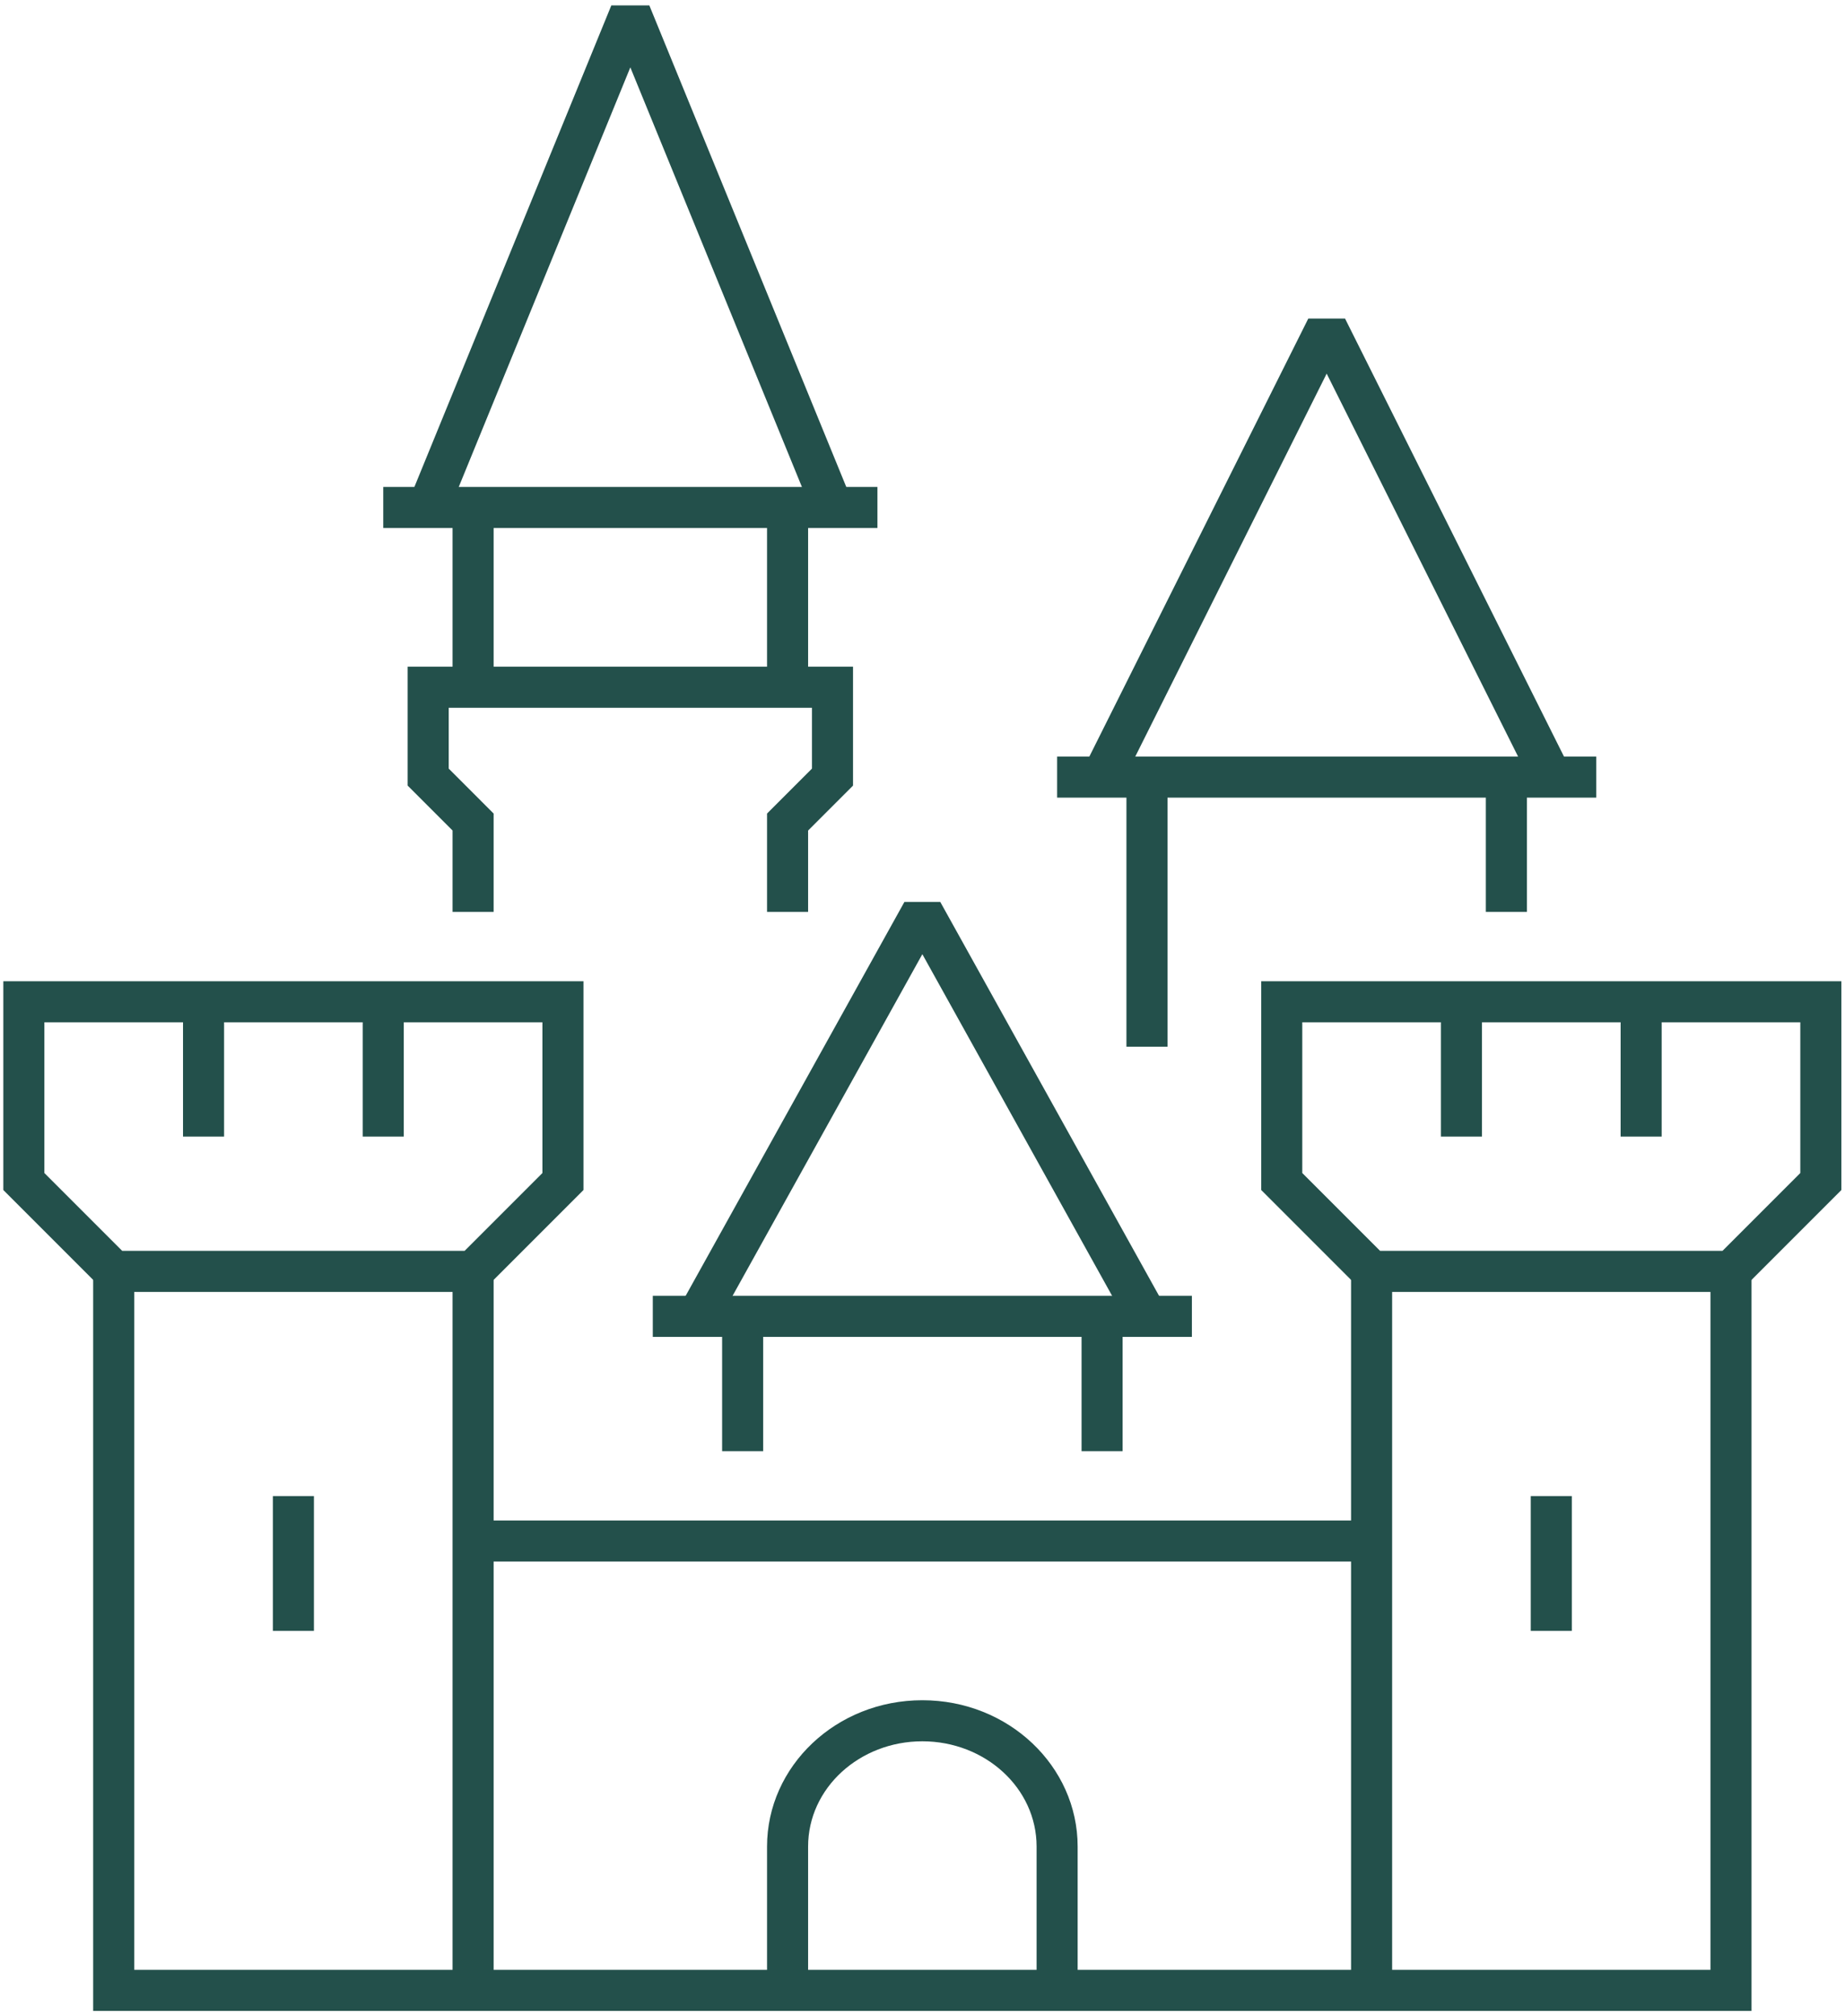 <?xml version="1.0" encoding="UTF-8" standalone="no"?> <svg xmlns="http://www.w3.org/2000/svg" xmlns:xlink="http://www.w3.org/1999/xlink" xmlns:serif="http://www.serif.com/" width="100%" height="100%" viewBox="0 0 281 307" version="1.1" xml:space="preserve" style="fill-rule:evenodd;clip-rule:evenodd;stroke-linejoin:round;stroke-miterlimit:2;"> <g transform="matrix(1,0,0,1,-346,-285)"> <g transform="matrix(4.167,0,0,4.167,0,0)"> <g transform="matrix(1.642,0,0,1.642,-53.867,-67.41)"> <path d="M93.328,94.173L97.405,84.206C97.405,84.206 101.482,94.173 101.482,94.173L102.328,93.827L97.828,82.827L96.982,82.827L92.482,93.827L93.328,94.173Z" style="fill:rgb(35,80,75);"></path> </g> <g transform="matrix(1.642,0,0,1.642,-53.867,-67.41)"> <path d="M94.362,103L94.362,100.811L93.362,99.811C93.362,99.811 93.362,98.457 93.362,98.457C93.362,98.457 101.448,98.457 101.448,98.457C101.448,98.457 101.448,99.811 101.448,99.811C101.448,99.811 100.448,100.811 100.448,100.811L100.448,103L101.362,103L101.362,101.189C101.362,101.189 102.362,100.189 102.362,100.189L102.362,97.543L92.448,97.543L92.448,100.189L93.448,101.189C93.448,101.189 93.448,103 93.448,103L94.362,103Z" style="fill:rgb(35,80,75);"></path> </g> <g transform="matrix(1.642,0,0,1.642,-53.867,-67.41)"> <path d="M102.905,93.543L91.905,93.543L91.905,94.457L102.905,94.457L102.905,93.543Z" style="fill:rgb(35,80,75);"></path> </g> <g transform="matrix(1.642,0,0,1.642,-53.867,-67.41)"> <path d="M100.448,94L100.448,98L101.362,98L101.362,94L100.448,94Z" style="fill:rgb(35,80,75);"></path> </g> <g transform="matrix(1.642,0,0,1.642,-53.867,-67.41)"> <path d="M93.448,94L93.448,98L94.362,98L94.362,94L93.448,94Z" style="fill:rgb(35,80,75);"></path> </g> <g transform="matrix(1.642,0,0,1.642,-53.867,-67.41)"> <path d="M109.304,111.778L104.304,102.778L103.506,102.778L98.506,111.778L99.304,112.222L103.905,103.941C103.905,103.941 108.506,112.222 108.506,112.222L109.304,111.778Z" style="fill:rgb(35,80,75);"></path> </g> <g transform="matrix(1.642,0,0,1.642,-53.867,-67.41)"> <path d="M97.905,112.457L109.905,112.457L109.905,111.543L97.905,111.543L97.905,112.457Z" style="fill:rgb(35,80,75);"></path> </g> <g transform="matrix(1.642,0,0,1.642,-53.867,-67.41)"> <path d="M99.448,112L99.448,115L100.362,115L100.362,112L99.448,112Z" style="fill:rgb(35,80,75);"></path> </g> <g transform="matrix(1.642,0,0,1.642,-53.867,-67.41)"> <path d="M107.449,112L107.449,115L108.363,115L108.363,112L107.449,112Z" style="fill:rgb(35,80,75);"></path> </g> <g transform="matrix(1.642,0,0,1.642,-53.867,-67.41)"> <path d="M113.905,116.543L93.905,116.543L93.905,117.457L113.905,117.457L113.905,116.543Z" style="fill:rgb(35,80,75);"></path> </g> <g transform="matrix(1.642,0,0,1.642,-53.867,-67.41)"> <path d="M122.094,111.457L124.362,109.189L124.362,104.543L111.448,104.543L111.448,109.189L113.716,111.457L122.094,111.457ZM123.448,108.811L121.716,110.543C121.716,110.543 114.094,110.543 114.094,110.543C114.094,110.543 112.362,108.811 112.362,108.811C112.362,108.811 112.362,105.457 112.362,105.457C112.362,105.457 123.448,105.457 123.448,105.457L123.448,108.811Z" style="fill:rgb(35,80,75);"></path> </g> <g transform="matrix(1.642,0,0,1.642,-53.867,-67.41)"> <path d="M119.448,105L119.448,108L120.362,108L120.362,105L119.448,105Z" style="fill:rgb(35,80,75);"></path> </g> <g transform="matrix(1.642,0,0,1.642,-53.867,-67.41)"> <path d="M115.448,105L115.448,108L116.362,108L116.362,105L115.448,105Z" style="fill:rgb(35,80,75);"></path> </g> <g transform="matrix(1.642,0,0,1.642,-53.867,-67.41)"> <path d="M113.448,111L113.448,127L114.362,127L114.362,111L113.448,111Z" style="fill:rgb(35,80,75);"></path> </g> <g transform="matrix(1.642,0,0,1.642,-53.867,-67.41)"> <path d="M117.448,116L117.448,119L118.362,119L118.362,116L117.448,116Z" style="fill:rgb(35,80,75);"></path> </g> <g transform="matrix(1.642,0,0,1.642,-53.867,-67.41)"> <path d="M94.094,111.457L96.362,109.189L96.362,104.543L83.448,104.543L83.448,109.189L85.716,111.457L94.094,111.457ZM95.448,108.811L93.716,110.543C93.716,110.543 86.094,110.543 86.094,110.543C86.094,110.543 84.362,108.811 84.362,108.811C84.362,108.811 84.362,105.457 84.362,105.457C84.362,105.457 95.448,105.457 95.448,105.457L95.448,108.811Z" style="fill:rgb(35,80,75);"></path> </g> <g transform="matrix(1.642,0,0,1.642,-53.867,-67.41)"> <path d="M91.448,105L91.448,108L92.362,108L92.362,105L91.448,105Z" style="fill:rgb(35,80,75);"></path> </g> <g transform="matrix(1.642,0,0,1.642,-53.867,-67.41)"> <path d="M87.448,105L87.448,108L88.362,108L88.362,105L87.448,105Z" style="fill:rgb(35,80,75);"></path> </g> <g transform="matrix(1.642,0,0,1.642,-53.867,-67.41)"> <path d="M93.448,111L93.448,127L94.362,127L94.362,111L93.448,111Z" style="fill:rgb(35,80,75);"></path> </g> <g transform="matrix(1.642,0,0,1.642,-53.867,-67.41)"> <path d="M89.448,116L89.448,119L90.362,119L90.362,116L89.448,116Z" style="fill:rgb(35,80,75);"></path> </g> <g transform="matrix(1.642,0,0,1.642,-53.867,-67.41)"> <path d="M85.448,111L85.448,127.457L122.362,127.457L122.362,111L121.448,111L121.448,126.543C121.448,126.543 86.362,126.543 86.362,126.543C86.362,126.543 86.362,111 86.362,111L85.448,111Z" style="fill:rgb(35,80,75);"></path> </g> <g transform="matrix(1.642,0,0,1.642,-53.867,-67.41)"> <path d="M107.362,127L107.362,123.8C107.362,122.01 105.823,120.543 103.905,120.543C101.987,120.543 100.448,122.01 100.448,123.8L100.448,127L101.362,127L101.362,123.8C101.362,122.496 102.509,121.457 103.905,121.457C105.301,121.457 106.448,122.496 106.448,123.8C106.448,123.8 106.448,127 106.448,127L107.362,127Z" style="fill:rgb(35,80,75);"></path> </g> <g transform="matrix(1.642,0,0,1.642,-53.867,-67.41)"> <path d="M118.314,99.796L113.314,89.796L112.496,89.796L107.496,99.796L108.314,100.204L112.905,91.021C112.905,91.021 117.496,100.204 117.496,100.204L118.314,99.796Z" style="fill:rgb(35,80,75);"></path> </g> <g transform="matrix(1.642,0,0,1.642,-53.867,-67.41)"> <path d="M106.905,100.457L118.905,100.457L118.905,99.543L106.905,99.543L106.905,100.457Z" style="fill:rgb(35,80,75);"></path> </g> <g transform="matrix(1.642,0,0,1.642,-53.867,-67.41)"> <path d="M108.448,100L108.448,106L109.362,106L109.362,100L108.448,100Z" style="fill:rgb(35,80,75);"></path> </g> <g transform="matrix(1.642,0,0,1.642,-53.867,-67.41)"> <path d="M116.448,100L116.448,103L117.362,103L117.362,100L116.448,100Z" style="fill:rgb(35,80,75);"></path> </g> </g> </g> </svg> 